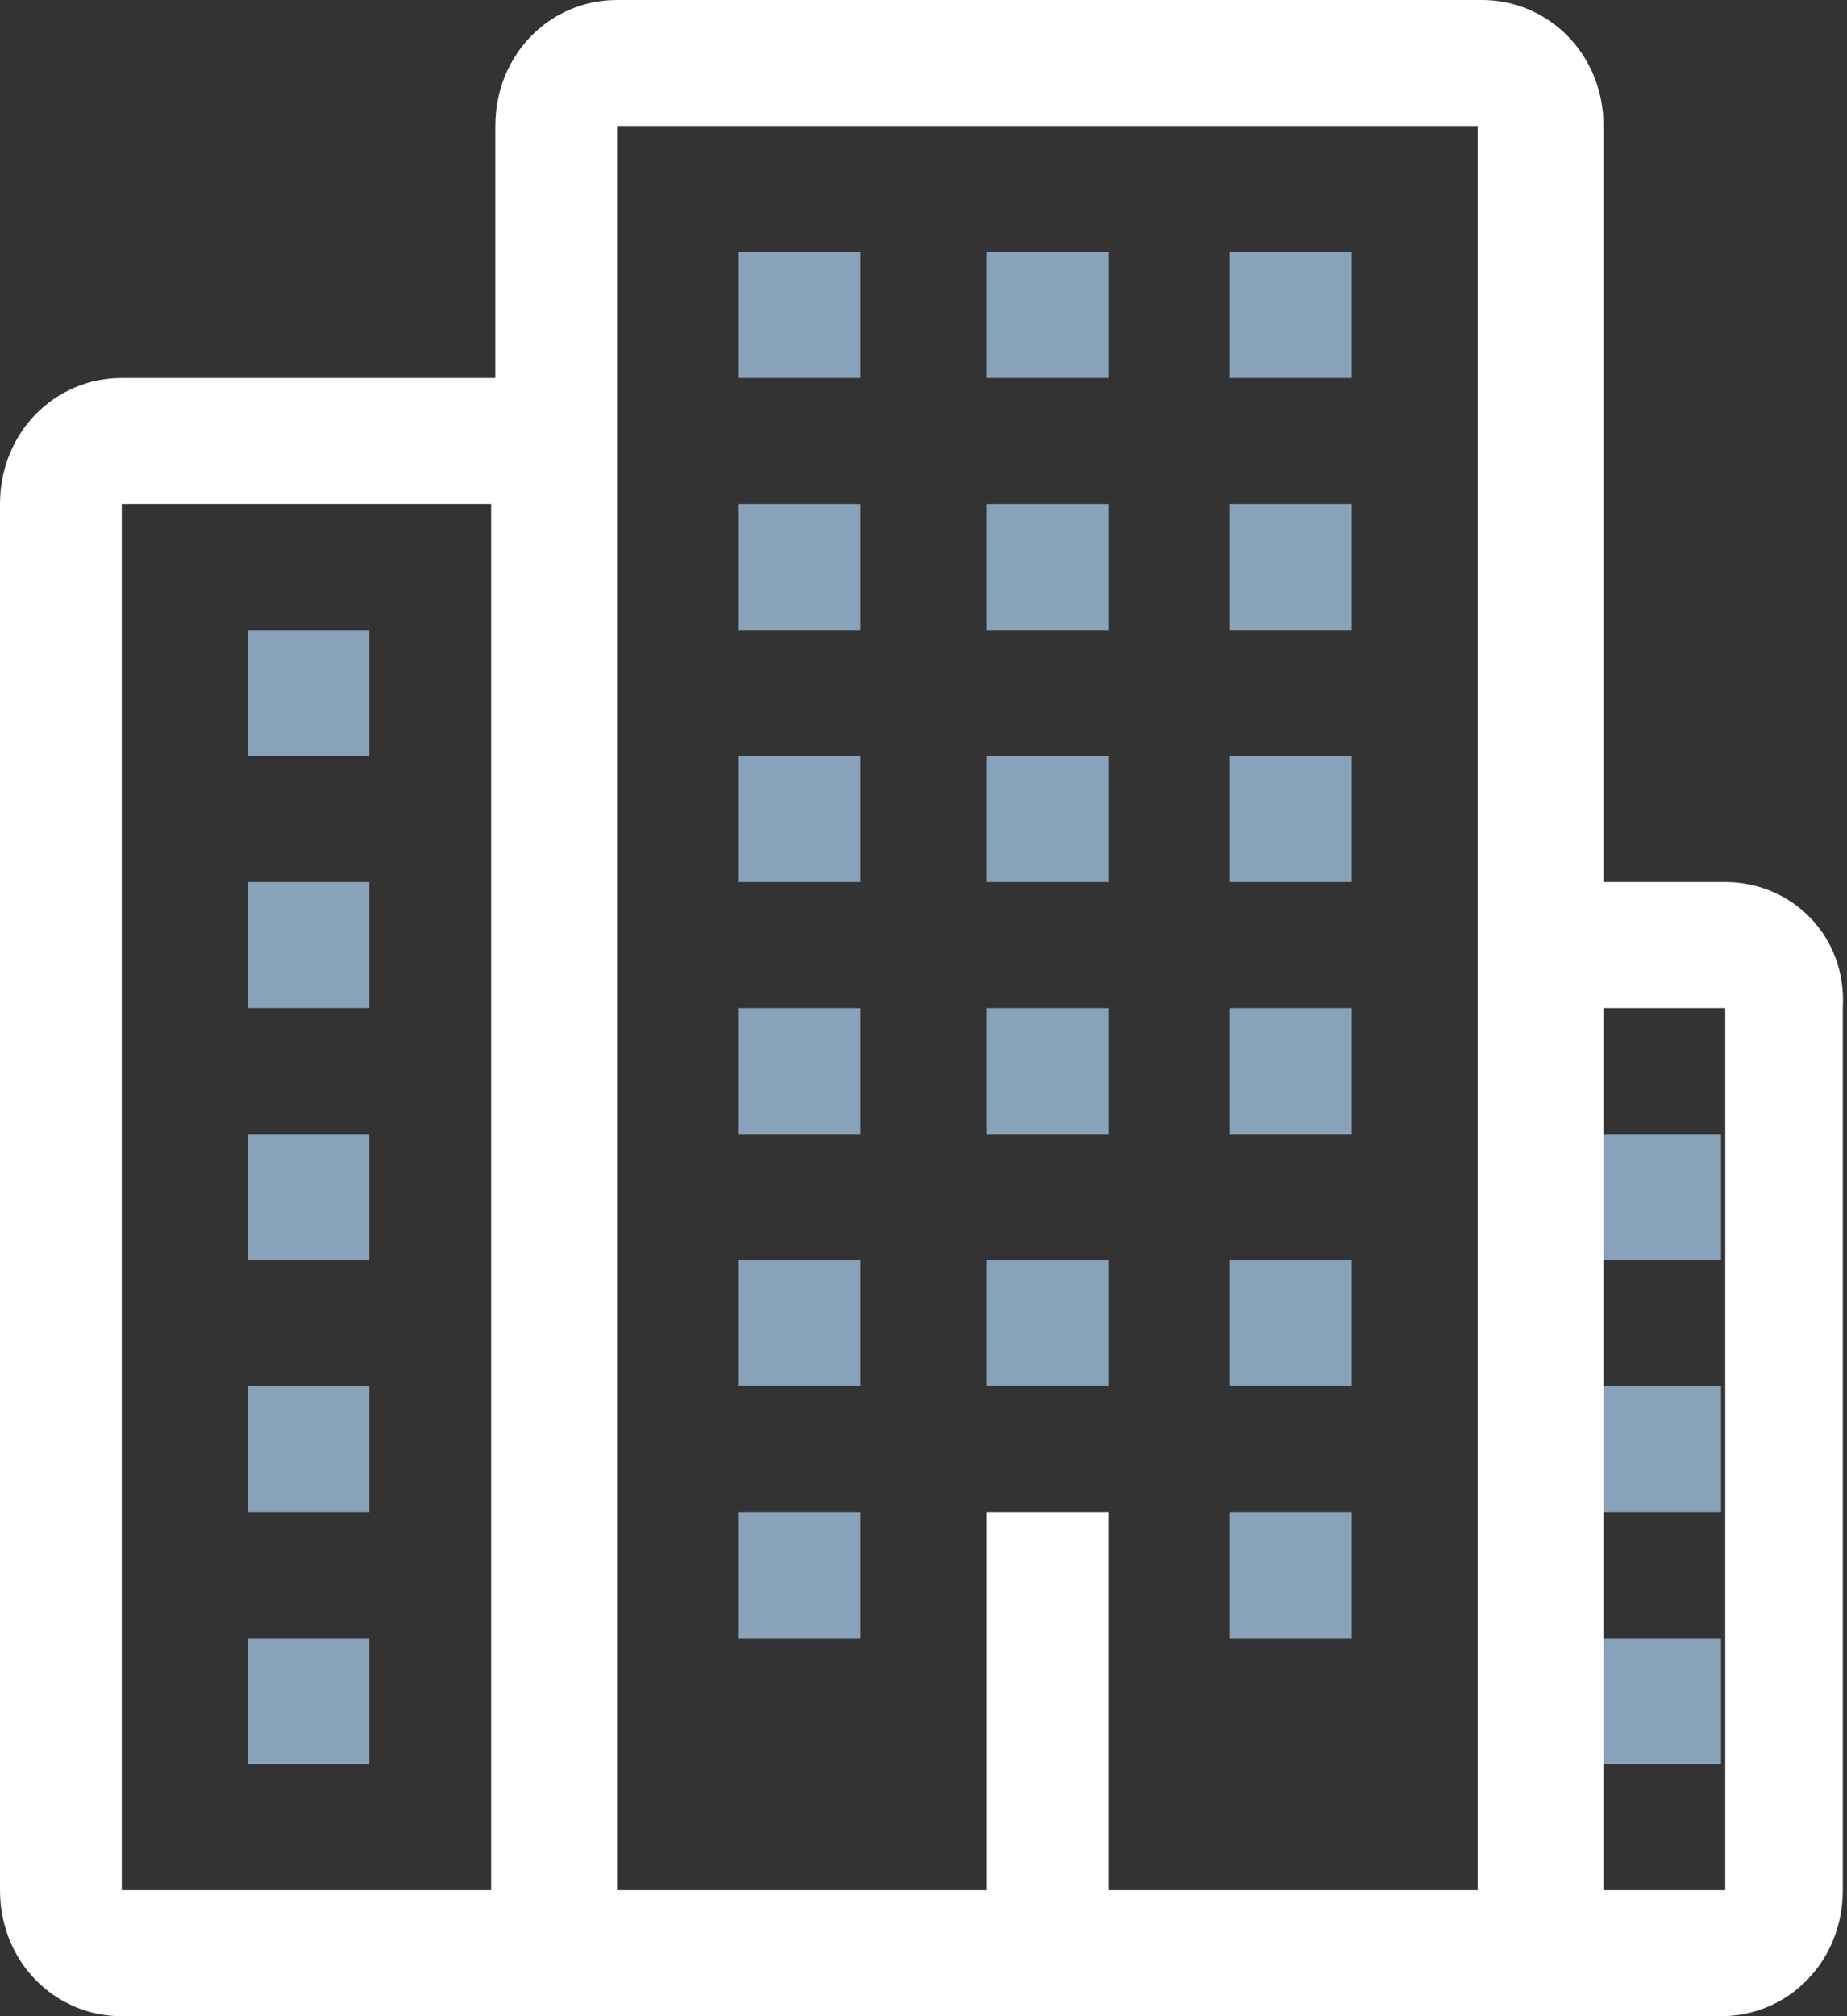 <?xml version="1.0" encoding="utf-8"?>
<!-- Generator: Adobe Illustrator 15.1.0, SVG Export Plug-In  -->
<!DOCTYPE svg PUBLIC "-//W3C//DTD SVG 1.1//EN" "http://www.w3.org/Graphics/SVG/1.1/DTD/svg11.dtd">
<svg version="1.1"
	 xmlns="http://www.w3.org/2000/svg" xmlns:xlink="http://www.w3.org/1999/xlink" xmlns:a="http://ns.adobe.com/AdobeSVGViewerExtensions/3.0/"
	 x="0px" y="0px" width="44px" height="48px" viewBox="0 0 44 48" style="overflow:visible;enable-background:new 0 0 44 48;"
	 xml:space="preserve">
<rect x="0" y="0" width="44" height="48" fill="#333333" stroke="none"/>
<style type="text/css">
<![CDATA[
	.st0{fill-rule:evenodd;clip-rule:evenodd;fill:#ffffff;}
	.st1{fill:#87A2B9;}
	.st2{fill-rule:evenodd;clip-rule:evenodd;fill:#87A2B9;}
	.st3{fill:#ffffff;}
]]>
</style>
<defs>
</defs>
<path class="st2" d="M23.5,33h2.9v-3h-2.9V33z M5.9,42h2.9v-3H5.9V42z M5.9,36h2.9v-3H5.9V36z M5.9,30h2.9v-3H5.9V30z M5.9,24h2.9
	v-3H5.9V24z M29.3,21h2.9v-3h-2.9V21z M23.5,21h2.9v-3h-2.9V21z M17.6,21h2.9v-3h-2.9V21z M38.1,42h2.9v-3h-2.9V42z M38.1,27v3h2.9
	v-3H38.1z M38.1,36h2.9v-3h-2.9V36z M29.3,39h2.9v-3h-2.9V39z M17.6,39h2.9v-3h-2.9V39z M29.3,33h2.9v-3h-2.9V33z M17.6,33h2.9v-3
	h-2.9V33z M29.3,27h2.9v-3h-2.9V27z M23.5,27h2.9v-3h-2.9V27z M17.6,27h2.9v-3h-2.9V27z M29.3,9h2.9V6h-2.9V9z M23.5,9h2.9V6h-2.9V9
	z M17.6,9h2.9V6h-2.9V9z M29.3,15h2.9v-3h-2.9V15z M23.5,15h2.9v-3h-2.9V15z M17.6,15h2.9v-3h-2.9V15z M5.9,18h2.9v-3H5.9V18z"/>
<path class="st0" d="M41.1,45h-2.9V24h2.9V45z M35.2,45h-8.8v-9h-2.9v9h-8.8V3h20.5V45z M11.7,45H2.9V12h8.8V45z M41.1,21h-2.9V3
	c0-1.7-1.3-3-2.9-3H14.7c-1.6,0-2.9,1.3-2.9,3v6H2.9C1.3,9,0,10.3,0,12v33c0,1.7,1.3,3,2.9,3h38.1c1.6,0,2.9-1.3,2.9-3V24
	C44,22.3,42.7,21,41.1,21z"/>
</svg>
